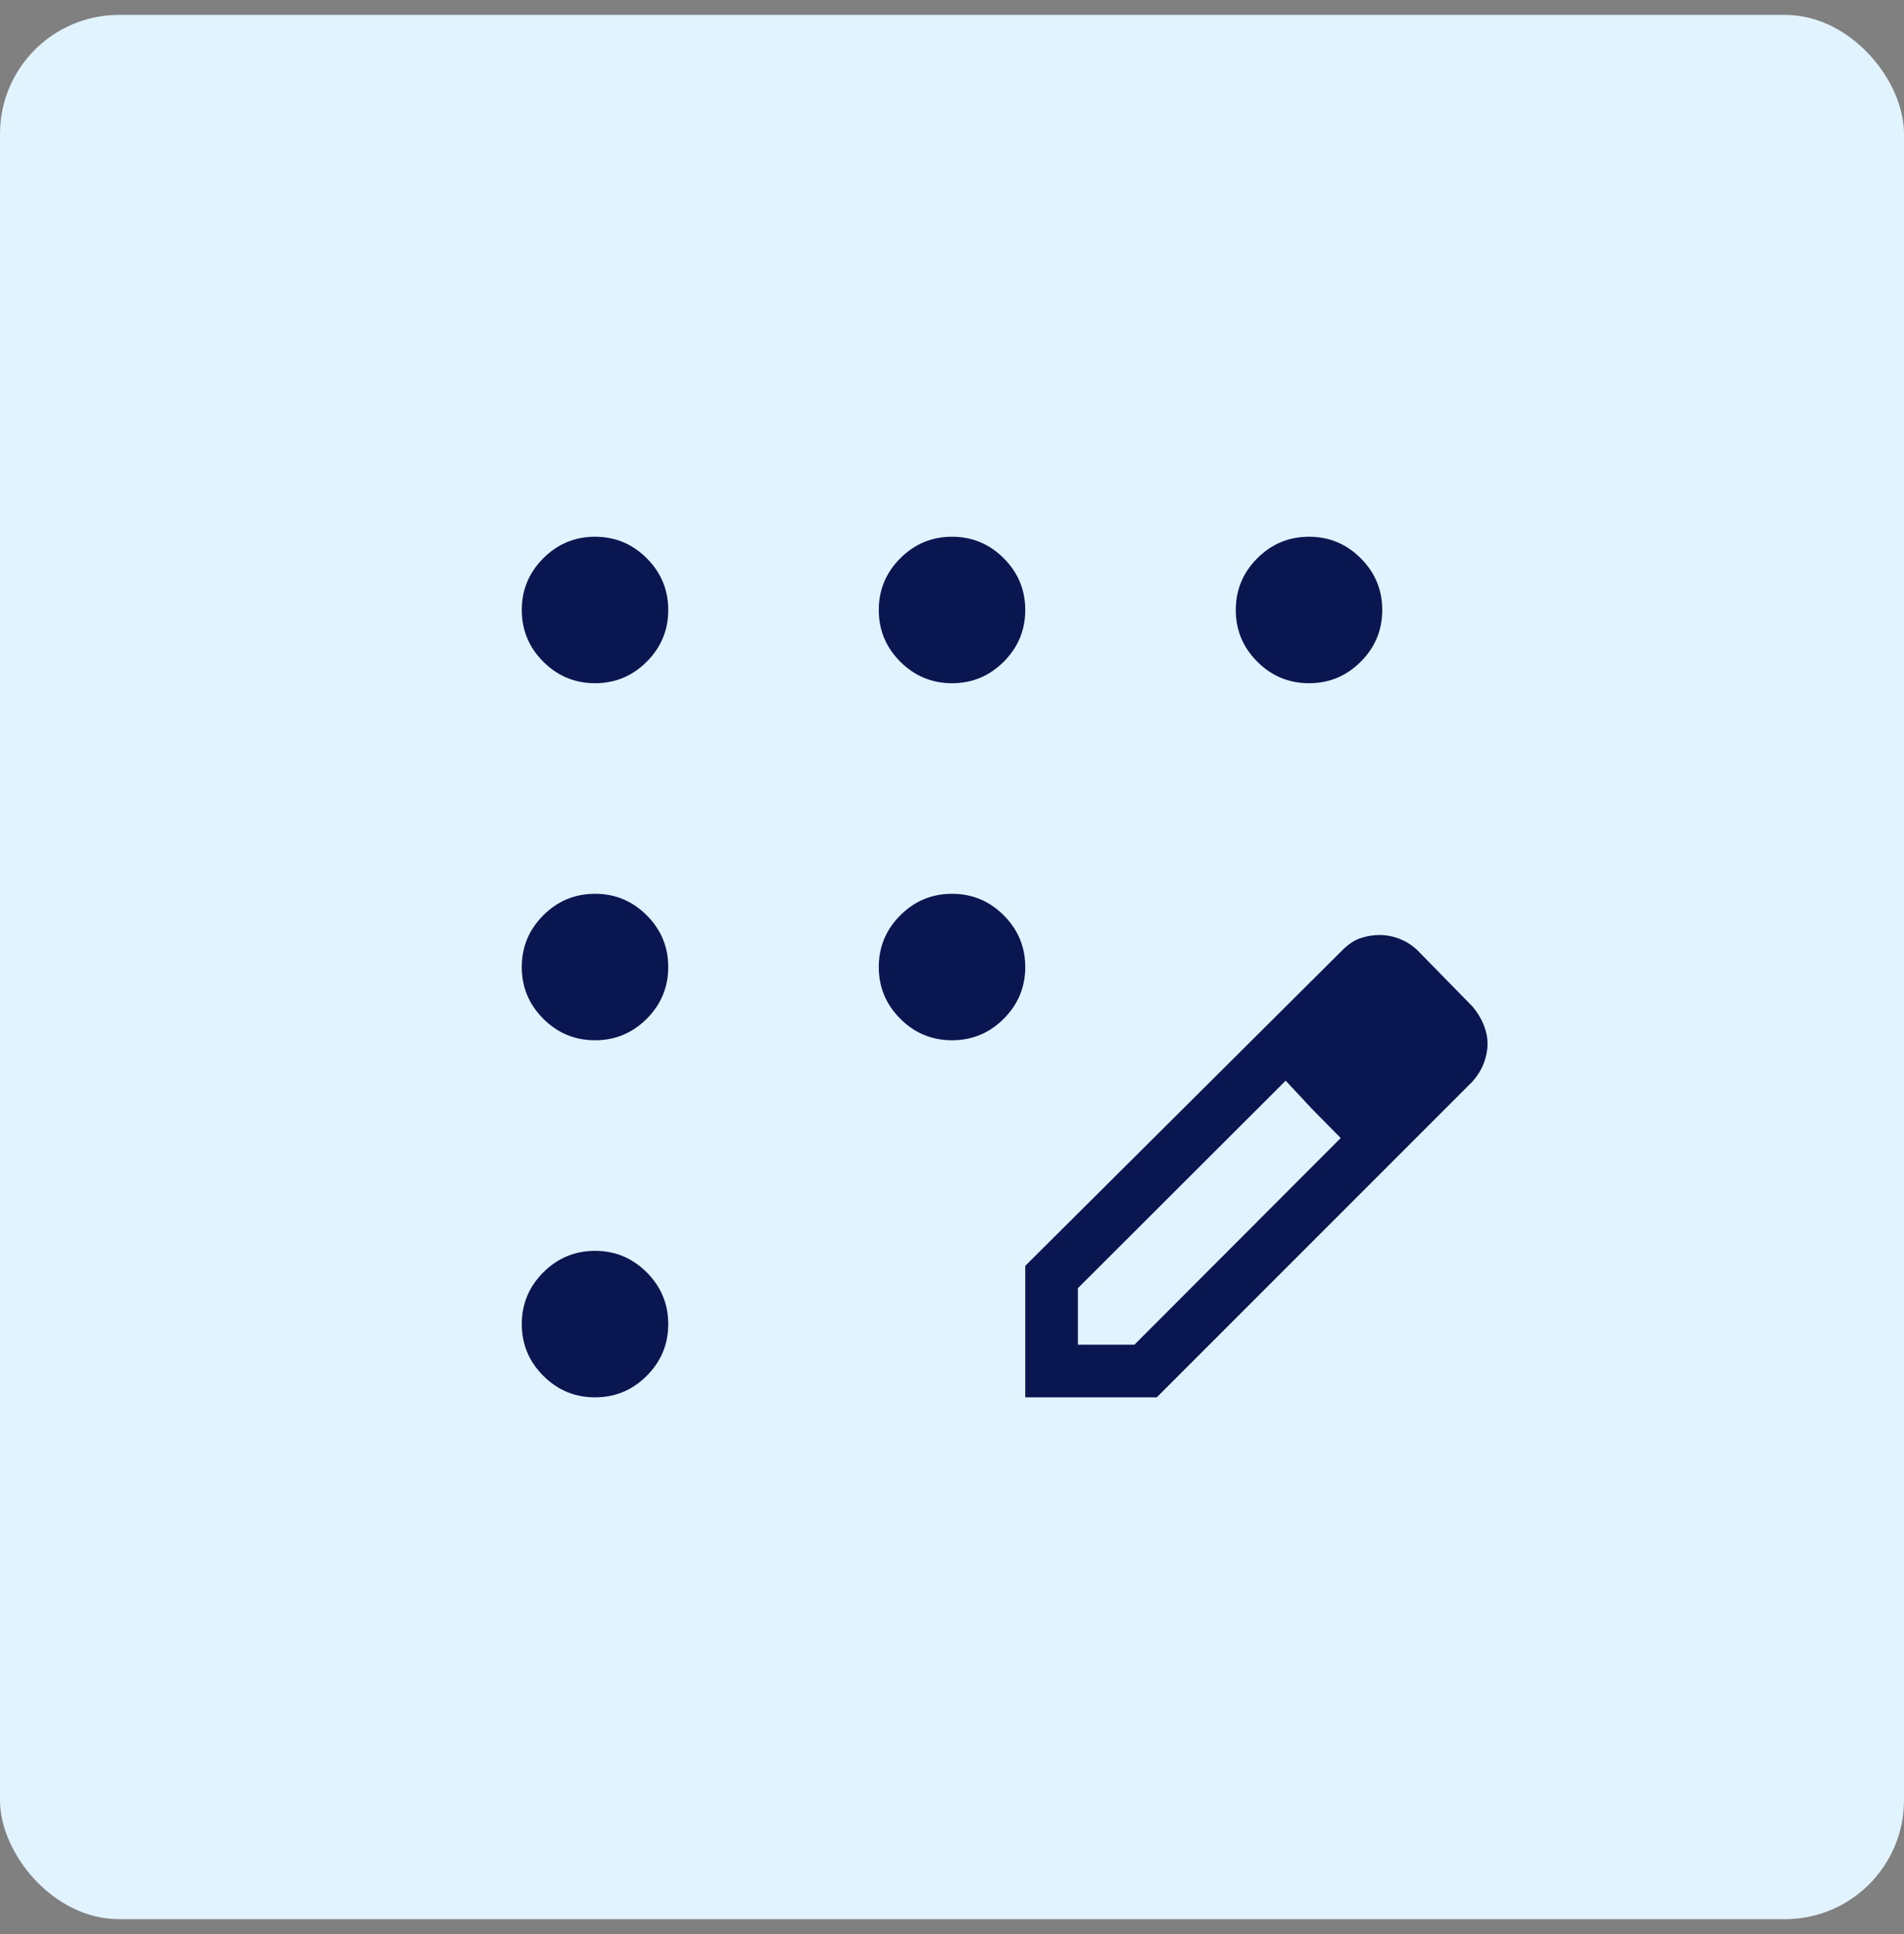 <svg xmlns="http://www.w3.org/2000/svg" width="64" height="65" viewBox="0 0 64 65" fill="none"><rect x="0" y="0" width="64" height="65" fill="#808080" stroke="none"/><rect y="0.5" width="64" height="64" rx="4" fill="#E1F3FF"></rect><mask id="mask0_2958_11049" style="mask-type:alpha" maskUnits="userSpaceOnUse" x="8" y="8" width="48" height="49"><rect x="8" y="8.5" width="48" height="48" fill="#D9D9D9"></rect></mask><g mask="url(#mask0_2958_11049)"><path d="M20.001 46.962C19.324 46.962 18.744 46.721 18.262 46.239C17.78 45.757 17.539 45.178 17.539 44.501C17.539 43.824 17.78 43.244 18.262 42.762C18.744 42.28 19.324 42.039 20.001 42.039C20.678 42.039 21.257 42.28 21.739 42.762C22.221 43.244 22.462 43.824 22.462 44.501C22.462 45.178 22.221 45.757 21.739 46.239C21.257 46.721 20.678 46.962 20.001 46.962ZM20.001 34.962C19.324 34.962 18.744 34.721 18.262 34.239C17.78 33.757 17.539 33.178 17.539 32.501C17.539 31.824 17.78 31.244 18.262 30.762C18.744 30.28 19.324 30.039 20.001 30.039C20.678 30.039 21.257 30.28 21.739 30.762C22.221 31.244 22.462 31.824 22.462 32.501C22.462 33.178 22.221 33.757 21.739 34.239C21.257 34.721 20.678 34.962 20.001 34.962ZM20.001 22.962C19.324 22.962 18.744 22.721 18.262 22.239C17.78 21.757 17.539 21.178 17.539 20.501C17.539 19.824 17.78 19.244 18.262 18.762C18.744 18.28 19.324 18.039 20.001 18.039C20.678 18.039 21.257 18.28 21.739 18.762C22.221 19.244 22.462 19.824 22.462 20.501C22.462 21.178 22.221 21.757 21.739 22.239C21.257 22.721 20.678 22.962 20.001 22.962ZM32.001 22.962C31.324 22.962 30.744 22.721 30.262 22.239C29.78 21.757 29.539 21.178 29.539 20.501C29.539 19.824 29.78 19.244 30.262 18.762C30.744 18.28 31.324 18.039 32.001 18.039C32.678 18.039 33.257 18.28 33.739 18.762C34.221 19.244 34.462 19.824 34.462 20.501C34.462 21.178 34.221 21.757 33.739 22.239C33.257 22.721 32.678 22.962 32.001 22.962ZM44.001 22.962C43.324 22.962 42.744 22.721 42.262 22.239C41.78 21.757 41.539 21.178 41.539 20.501C41.539 19.824 41.78 19.244 42.262 18.762C42.744 18.28 43.324 18.039 44.001 18.039C44.678 18.039 45.257 18.28 45.739 18.762C46.221 19.244 46.462 19.824 46.462 20.501C46.462 21.178 46.221 21.757 45.739 22.239C45.257 22.721 44.678 22.962 44.001 22.962ZM32.001 34.962C31.324 34.962 30.744 34.721 30.262 34.239C29.78 33.757 29.539 33.178 29.539 32.501C29.539 31.824 29.78 31.244 30.262 30.762C30.744 30.28 31.324 30.039 32.001 30.039C32.678 30.039 33.257 30.28 33.739 30.762C34.221 31.244 34.462 31.824 34.462 32.501C34.462 33.178 34.221 33.757 33.739 34.239C33.257 34.721 32.678 34.962 32.001 34.962ZM34.462 46.962V42.543L45.128 31.928C45.325 31.73 45.529 31.597 45.739 31.528C45.949 31.458 46.159 31.424 46.369 31.424C46.598 31.424 46.823 31.467 47.044 31.553C47.265 31.639 47.466 31.767 47.647 31.939L49.497 33.828C49.661 34.025 49.786 34.23 49.872 34.443C49.958 34.656 50.001 34.869 50.001 35.082C50.001 35.294 49.96 35.509 49.878 35.726C49.796 35.942 49.669 36.149 49.497 36.347L38.882 46.962H34.462ZM36.232 45.193H38.132L45.066 38.247L44.128 37.297L43.216 36.32L36.232 43.293V45.193ZM44.128 37.297L43.216 36.32L45.066 38.247L44.128 37.297Z" fill="#0A1650"></path></g></svg>